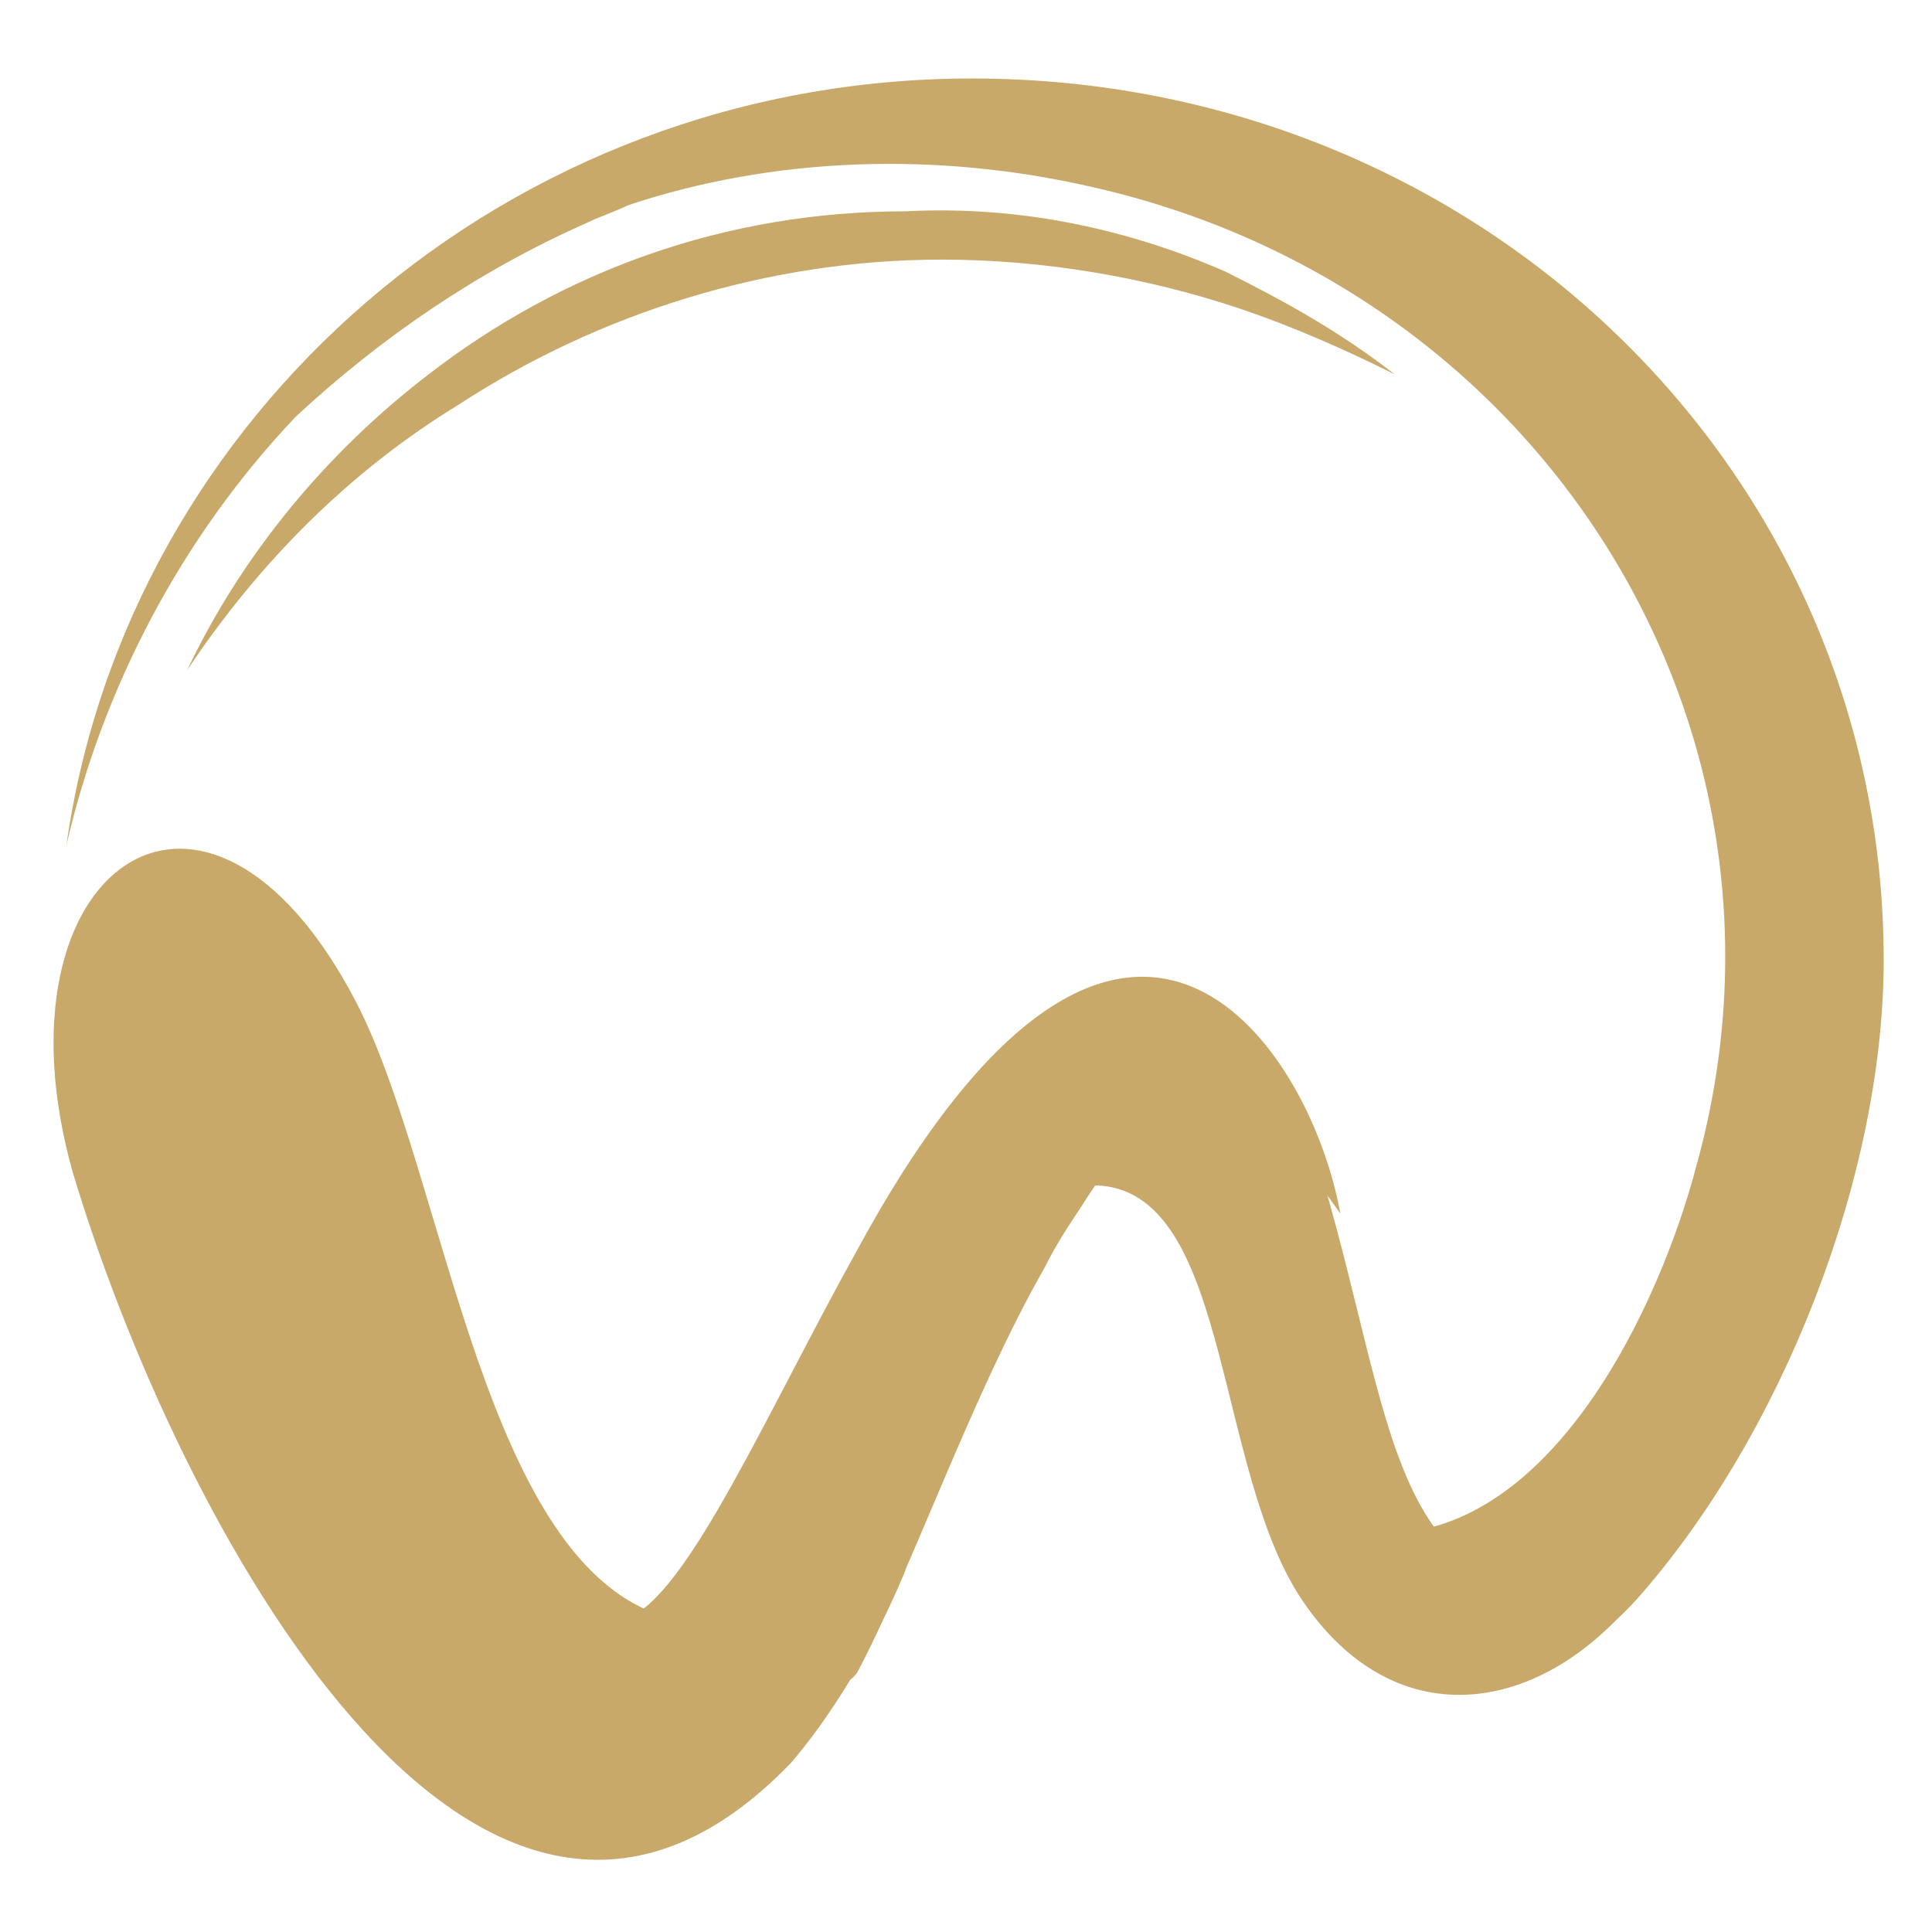 <?xml version="1.0" encoding="utf-8"?>
<!-- Generator: Adobe Illustrator 24.1.0, SVG Export Plug-In . SVG Version: 6.00 Build 0)  -->
<svg version="1.1" id="Layer_1" xmlns="http://www.w3.org/2000/svg" xmlns:xlink="http://www.w3.org/1999/xlink" x="0px" y="0px"
	 width="32px" height="32px" viewBox="0 0 32 32" style="enable-background:new 0 0 32 32;" xml:space="preserve">
<style type="text/css">
	.st0{fill-rule:evenodd;clip-rule:evenodd;fill:#C8A96A;}
</style>
<g>
	<path class="st0" d="M20.3,4.5c-1.6-0.7-3.4-1.1-5.3-1c-3,0-5.7,1-7.9,2.7c-1.7,1.3-3.1,3-4,4.9c1.2-1.8,2.7-3.3,4.5-4.4
		c2.3-1.5,5.1-2.4,8-2.4c1.7,0,3.4,0.3,4.9,0.8c0.9,0.3,1.8,0.7,2.6,1.1C22.2,5.5,21.3,5,20.3,4.5L20.3,4.5z"/>
	<path class="st0" d="M24.5,27.5l0.4,0.4c0,0,1.1-0.2,2.2-1.4c2.4-2.7,4.1-7,4.1-10.6c0-8.1-6.7-14.6-15.1-14.6
		c-7.7,0-14,5.6-15,12.7C1.7,11.4,3,8.9,4.9,6.9c1.4-1.3,3-2.4,4.8-3.2c0.2-0.1,0.5-0.2,0.7-0.3c2.4-0.8,5.1-0.9,7.7-0.3
		c7.5,1.7,12,9,10,16.2c-0.6,2.3-2.4,6.2-5.3,6.1L24.5,27.5L24.5,27.5z"/>
	<path class="st0" d="M17.6,19.7c2.8-0.7,2.4,4.3,3.9,6.7c1.6,2.5,4.2,2,5.8-0.2c-4.3,0.9-4.1-2.3-5.4-6.7c-0.2-0.5-0.5-1.4-1.6-1.8
		C19.3,17.2,17.6,19.7,17.6,19.7L17.6,19.7z"/>
	<path class="st0" d="M10.4,26.8c1-0.4,2.3-3.4,3.8-6.1c4.4-8.1,7.5-3.4,8-0.6c-1.6-2.3-2.8-2.5-4.3-0.1c-0.2,0.3-0.4,0.6-0.6,1
		c-1.2,2.1-2.2,5-3.1,6.7C13.6,28.6,10.4,26.8,10.4,26.8L10.4,26.8z"/>
	<path class="st0" d="M15,26c0,0-2,1.3-3.9,0.8C8,26,7.4,19.5,5.9,16.6c-2.5-4.8-6.1-2.2-4.7,2.8c1.7,5.7,6.7,15.2,11.9,9.8
		C14.3,27.8,15,26,15,26L15,26z"/>
</g>
</svg>

